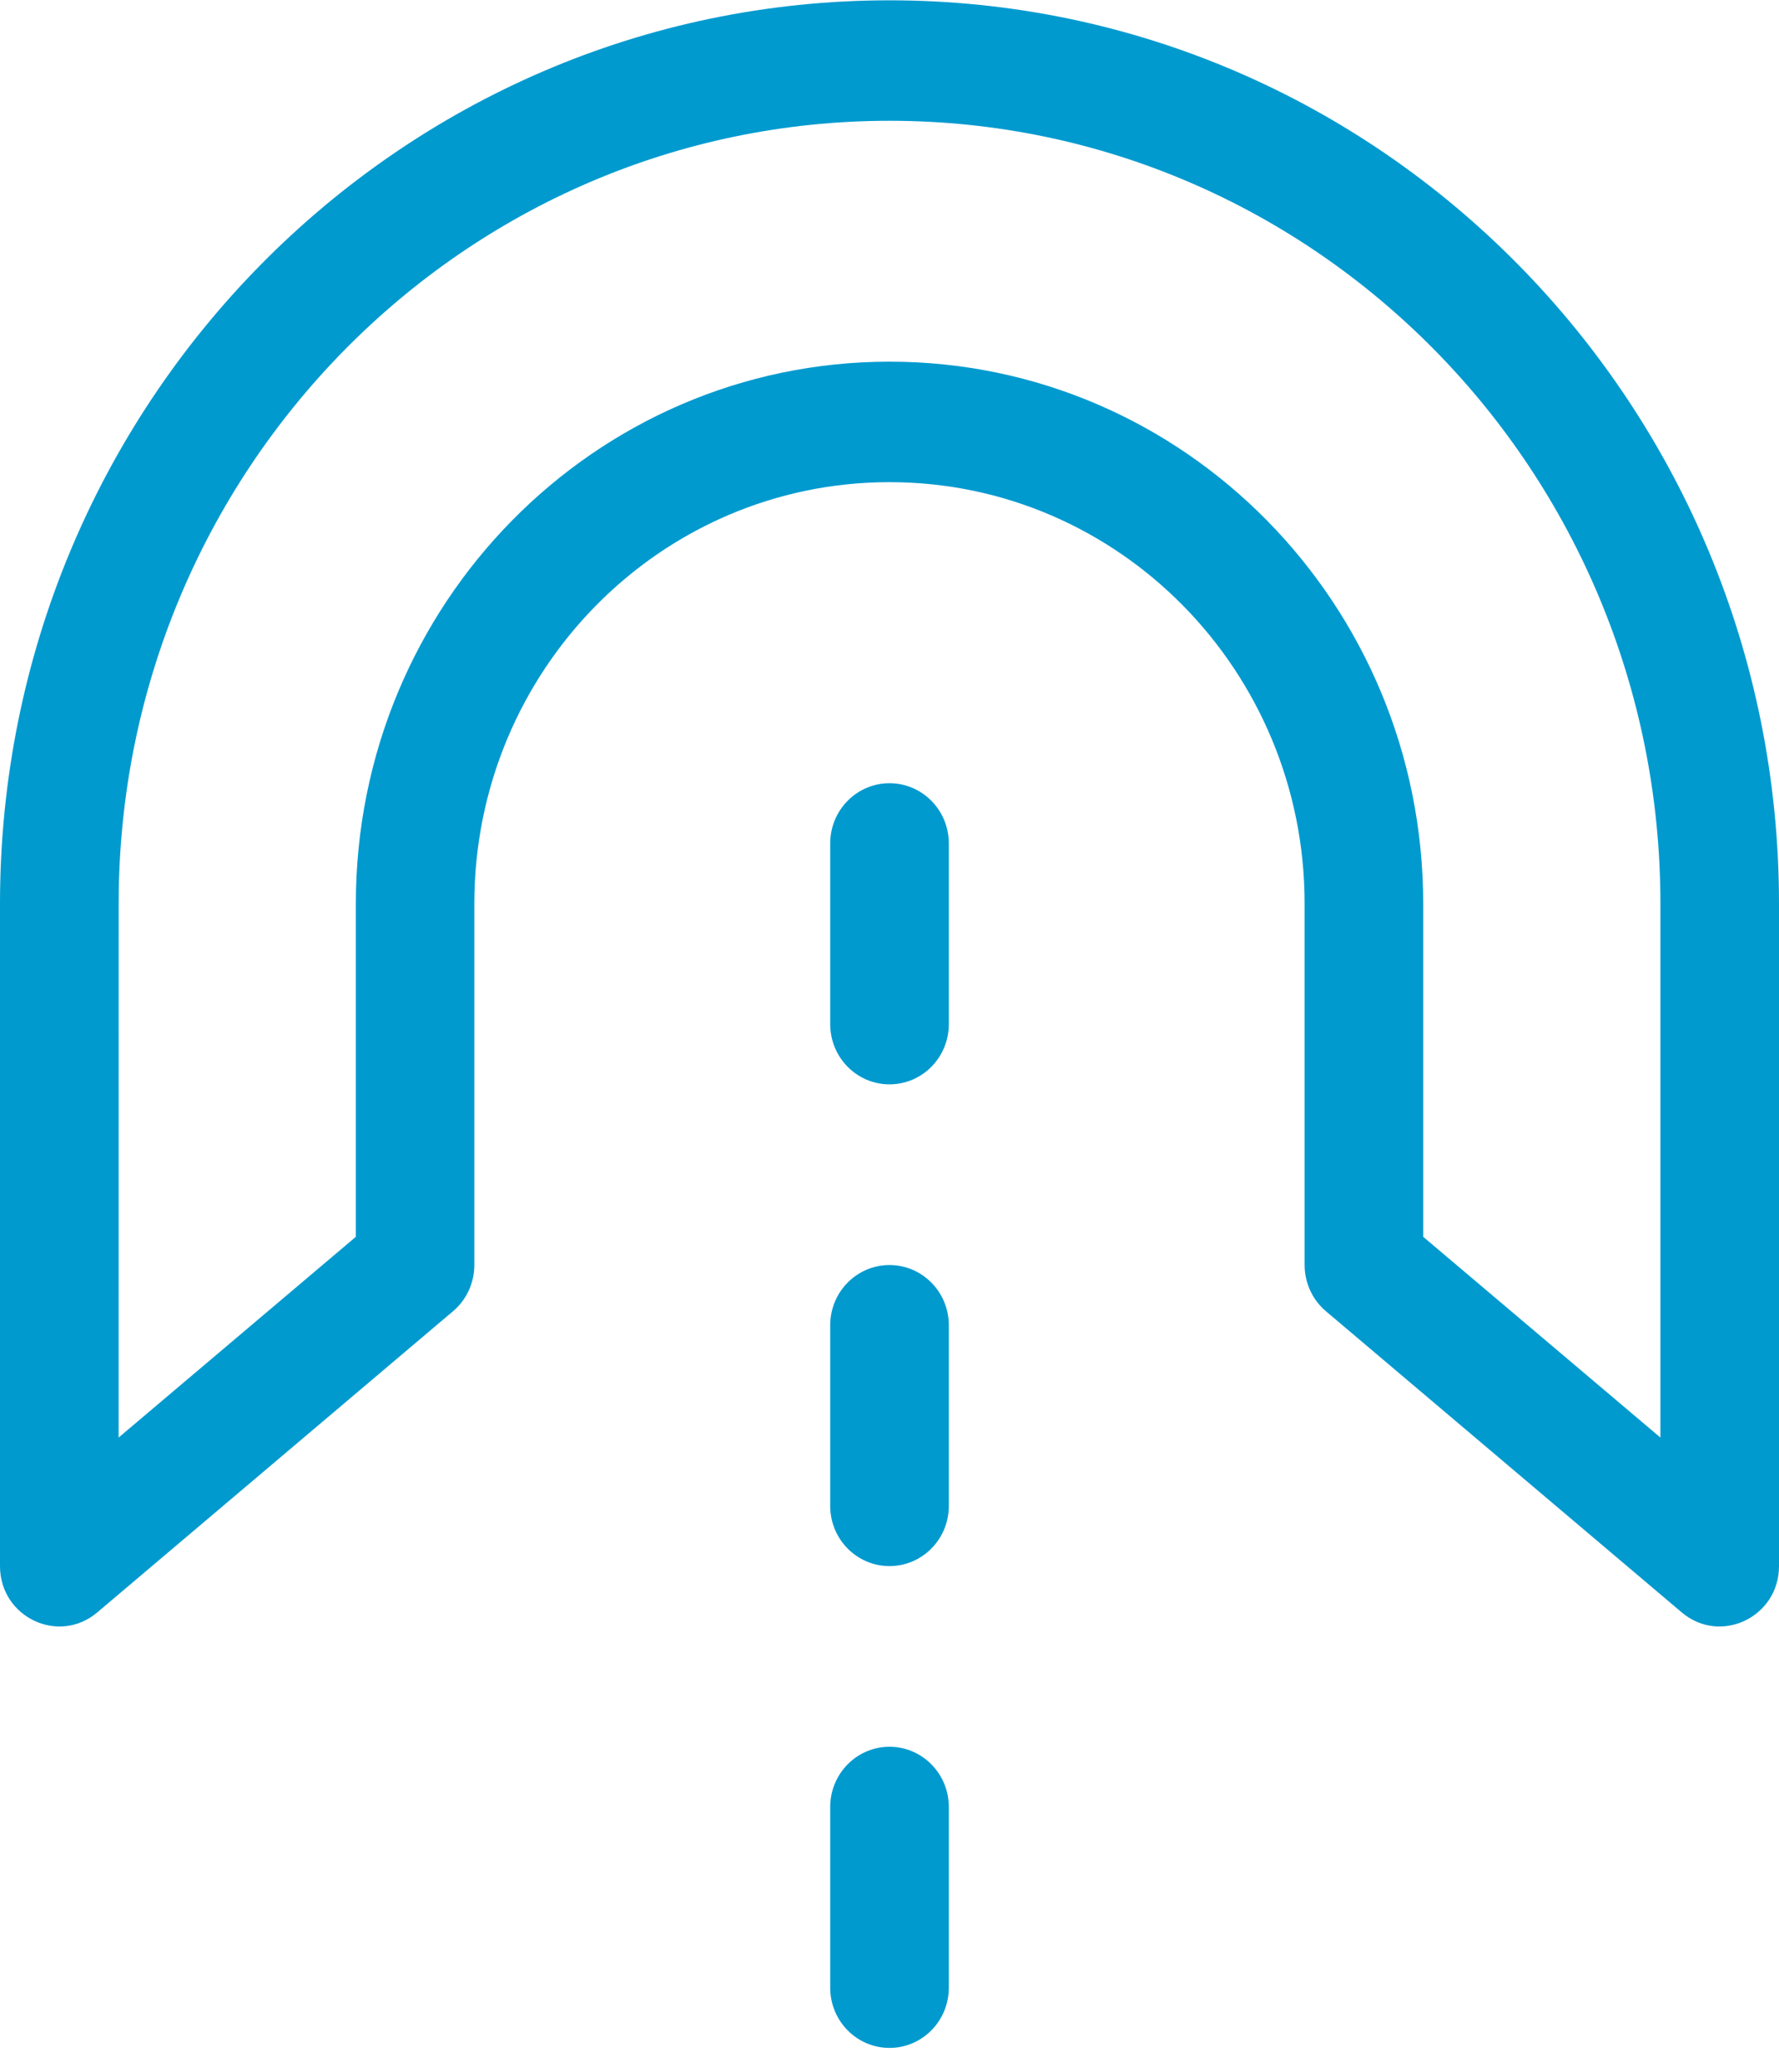 <svg width="73" height="85" viewBox="0 0 73 85" fill="none" xmlns="http://www.w3.org/2000/svg">
<path fill-rule="evenodd" clip-rule="evenodd" d="M3.991 66.147C2.404 67.489 0 66.344 0 64.247V37.072C0 16.607 16.34 0.013 36.5 0.013C56.66 0.013 73 16.607 73 37.072V64.247C73 66.344 70.596 67.489 69.009 66.147L54.41 53.793C53.854 53.324 53.534 52.628 53.534 51.897V37.072C53.534 27.521 45.907 19.78 36.499 19.78C27.091 19.78 19.464 27.52 19.464 37.072V51.897C19.464 52.628 19.144 53.324 18.588 53.793L3.991 66.147ZM4.867 58.974L14.602 50.738V37.071C14.602 24.793 24.404 14.837 36.501 14.837C48.597 14.837 58.4 24.793 58.4 37.071V50.738L68.134 58.974V37.072C68.134 19.334 53.972 4.955 36.502 4.955C19.03 4.955 4.869 19.334 4.869 37.072L4.867 58.974ZM38.934 81.542C38.934 82.907 37.845 84.013 36.5 84.013C35.156 84.013 34.067 82.907 34.067 81.542V74.13C34.067 72.765 35.156 71.659 36.5 71.659C37.845 71.659 38.934 72.765 38.934 74.13V81.542ZM38.934 61.78C38.934 63.141 37.845 64.247 36.5 64.247C35.156 64.247 34.067 63.141 34.067 61.78V54.367C34.067 53.002 35.156 51.897 36.5 51.897C37.845 51.897 38.934 53.002 38.934 54.367V61.78ZM38.934 42.014C38.934 43.379 37.845 44.484 36.5 44.484C35.156 44.484 34.067 43.379 34.067 42.014V34.601C34.067 33.236 35.156 32.131 36.5 32.131C37.845 32.131 38.934 33.236 38.934 34.601V42.014Z" fill="#009ACF"/>
</svg>

